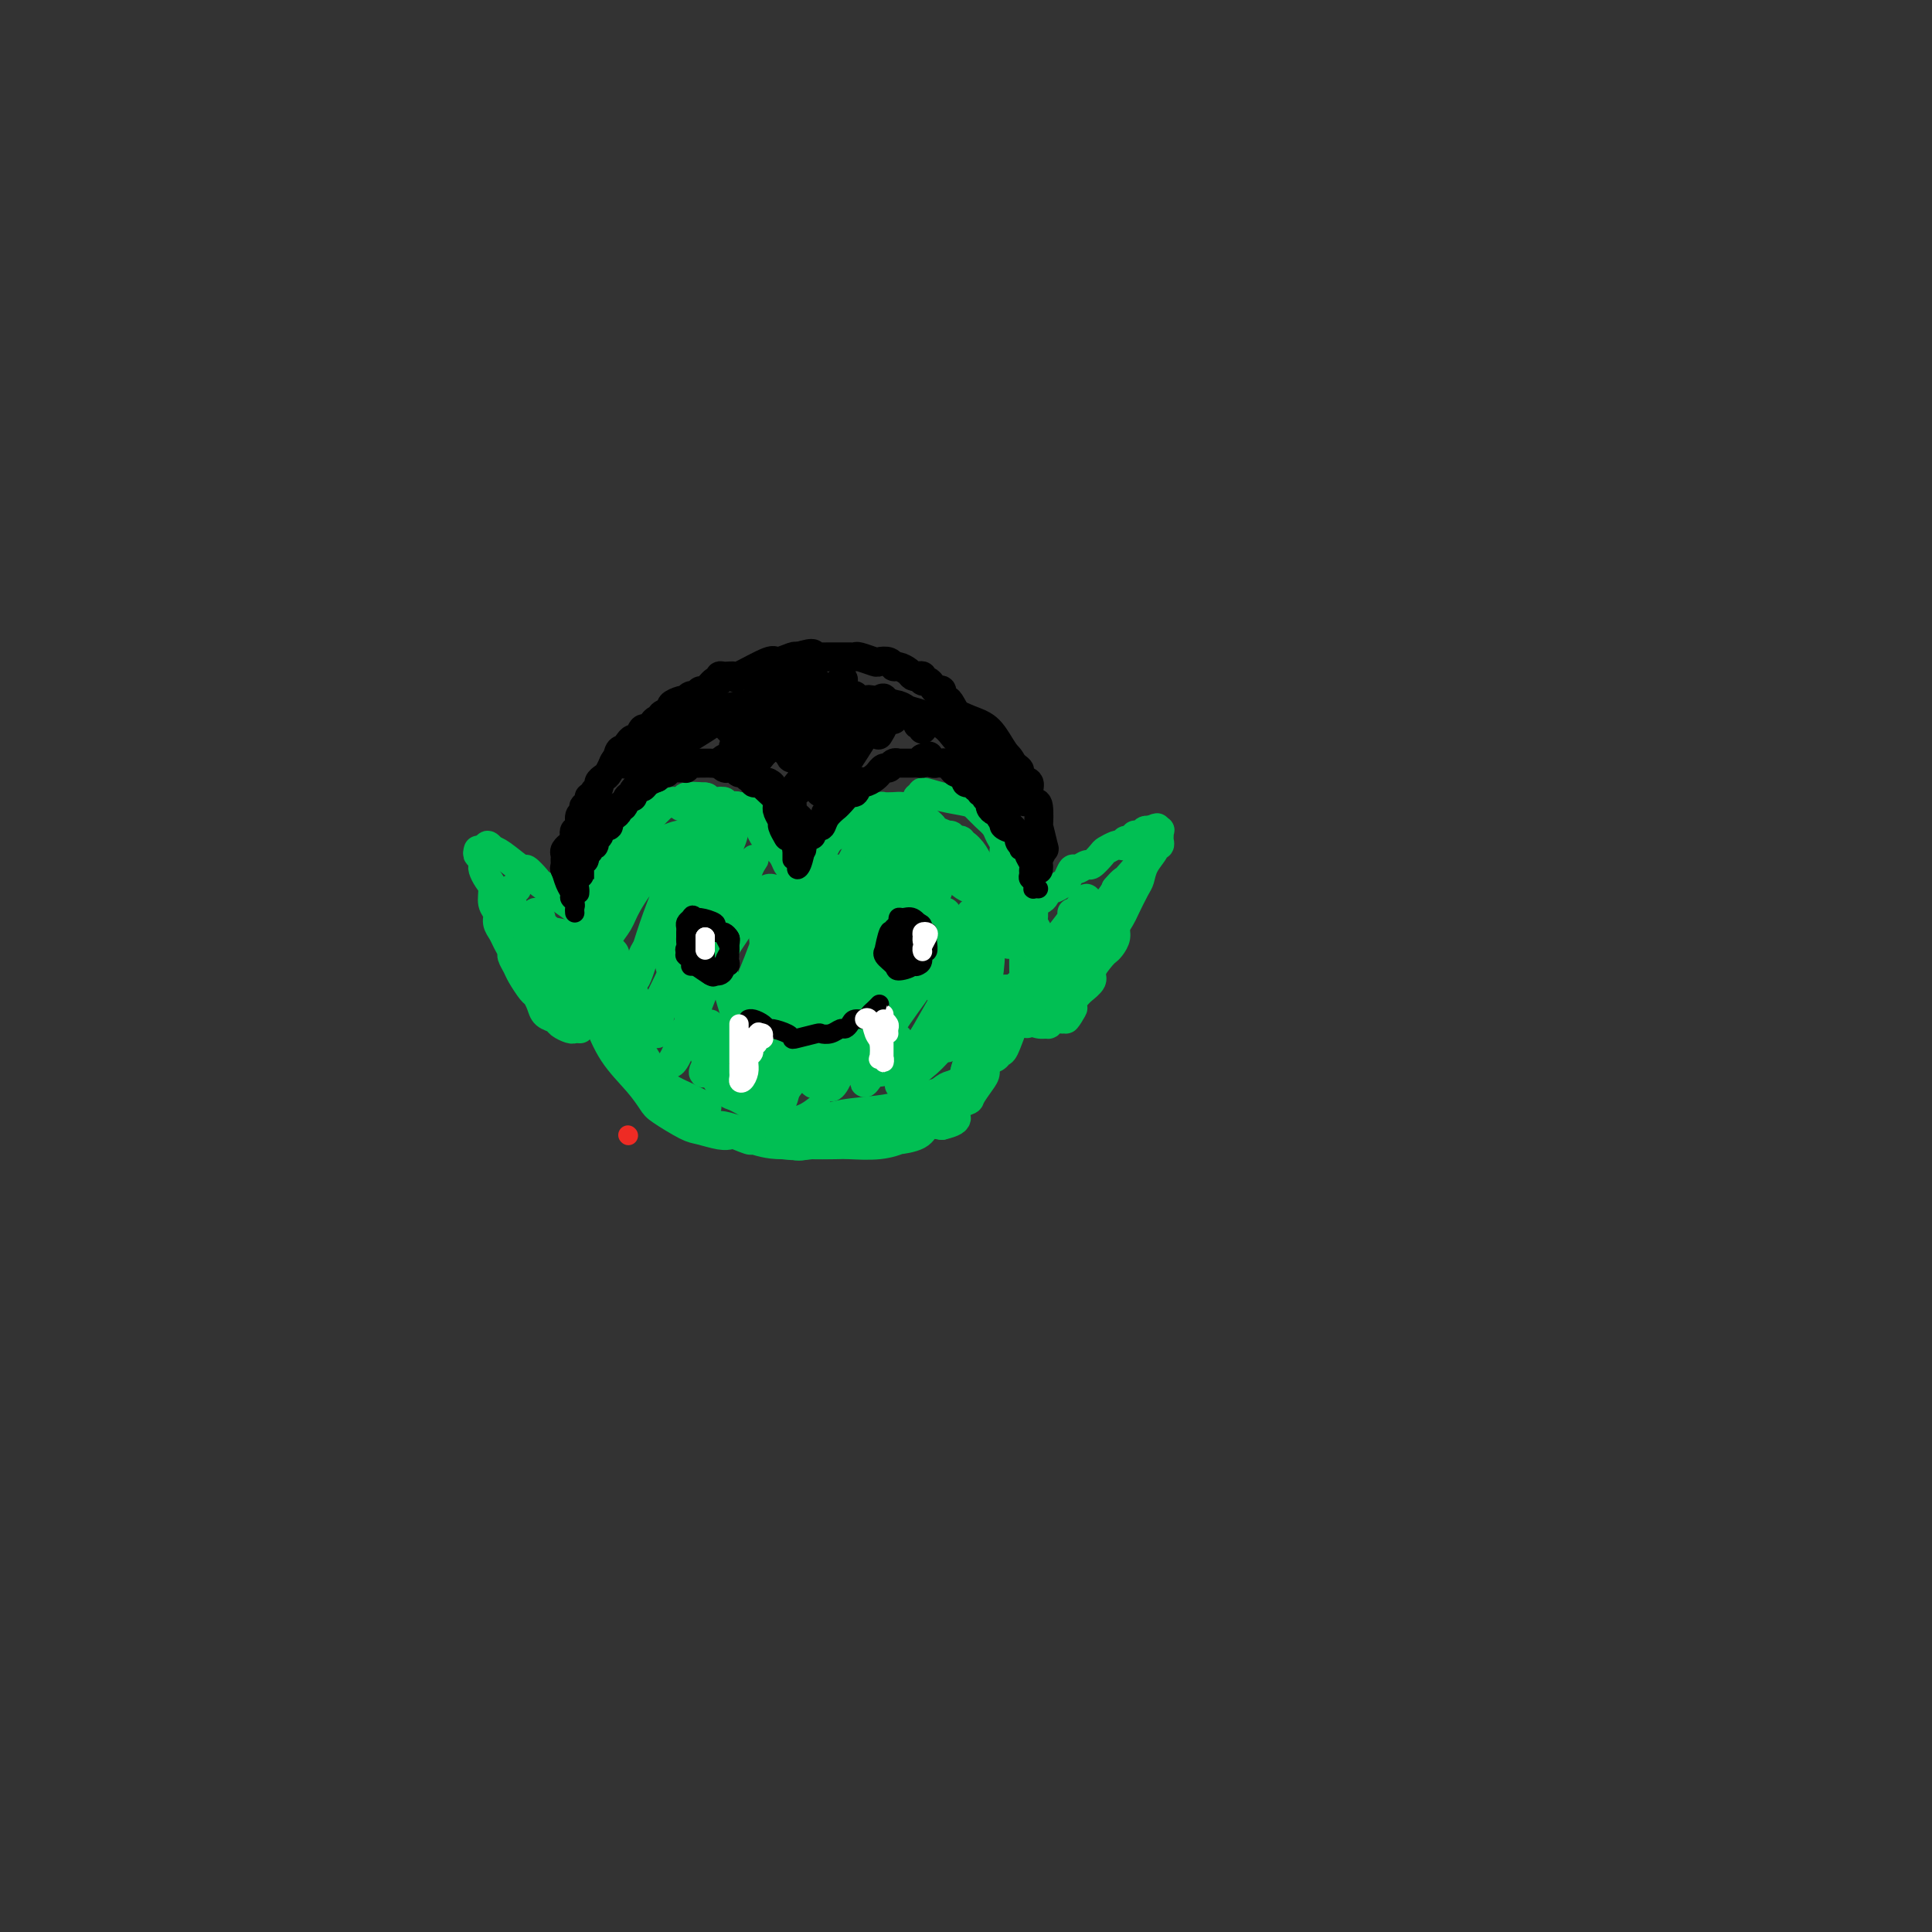 <svg viewBox='0 0 400 400' version='1.1' xmlns='http://www.w3.org/2000/svg' xmlns:xlink='http://www.w3.org/1999/xlink'><rect x="0" y="0" width="400" height="400" fill="#333333" stroke="none"/><g fill='none' stroke='#01BF53' stroke-width='6' stroke-linecap='round' stroke-linejoin='round'><path d='M99,176c-0.114,0.446 -0.227,0.892 0,1c0.227,0.108 0.796,-0.123 1,0c0.204,0.123 0.045,0.598 0,1c-0.045,0.402 0.025,0.730 0,1c-0.025,0.270 -0.146,0.481 0,1c0.146,0.519 0.560,1.346 1,2c0.440,0.654 0.905,1.134 1,2c0.095,0.866 -0.182,2.119 0,3c0.182,0.881 0.823,1.392 1,2c0.177,0.608 -0.111,1.314 0,2c0.111,0.686 0.622,1.353 1,2c0.378,0.647 0.625,1.274 1,2c0.375,0.726 0.878,1.550 1,2c0.122,0.450 -0.136,0.525 0,1c0.136,0.475 0.667,1.348 1,2c0.333,0.652 0.469,1.081 1,2c0.531,0.919 1.456,2.326 2,3c0.544,0.674 0.708,0.614 1,1c0.292,0.386 0.712,1.217 1,2c0.288,0.783 0.444,1.516 1,2c0.556,0.484 1.512,0.718 2,1c0.488,0.282 0.509,0.611 1,1c0.491,0.389 1.452,0.836 2,1c0.548,0.164 0.683,0.044 1,0c0.317,-0.044 0.816,-0.012 1,0c0.184,0.012 0.053,0.003 0,0c-0.053,-0.003 -0.026,-0.002 0,0'/><path d='M101,176c-0.121,-0.537 -0.242,-1.074 0,-1c0.242,0.074 0.848,0.760 1,1c0.152,0.240 -0.148,0.033 0,0c0.148,-0.033 0.744,0.108 2,1c1.256,0.892 3.172,2.536 4,3c0.828,0.464 0.569,-0.250 1,0c0.431,0.250 1.553,1.465 2,2c0.447,0.535 0.218,0.389 1,1c0.782,0.611 2.575,1.979 4,3c1.425,1.021 2.482,1.696 4,3c1.518,1.304 3.496,3.237 4,4c0.504,0.763 -0.465,0.356 0,1c0.465,0.644 2.363,2.337 3,3c0.637,0.663 0.011,0.294 0,1c-0.011,0.706 0.592,2.486 1,3c0.408,0.514 0.621,-0.237 1,0c0.379,0.237 0.925,1.461 1,2c0.075,0.539 -0.320,0.392 0,1c0.320,0.608 1.355,1.971 2,3c0.645,1.029 0.898,1.722 1,2c0.102,0.278 0.051,0.139 0,0'/><path d='M113,193c-0.313,-0.401 -0.627,-0.802 -1,-1c-0.373,-0.198 -0.806,-0.193 -1,0c-0.194,0.193 -0.149,0.576 0,1c0.149,0.424 0.401,0.891 1,2c0.599,1.109 1.545,2.862 2,4c0.455,1.138 0.420,1.661 1,3c0.580,1.339 1.774,3.493 2,4c0.226,0.507 -0.516,-0.633 0,0c0.516,0.633 2.290,3.038 3,4c0.710,0.962 0.355,0.481 0,0'/><path d='M107,184c-0.442,-0.093 -0.883,-0.186 -1,0c-0.117,0.186 0.092,0.651 0,1c-0.092,0.349 -0.484,0.582 0,2c0.484,1.418 1.843,4.021 3,6c1.157,1.979 2.111,3.333 3,5c0.889,1.667 1.713,3.648 3,5c1.287,1.352 3.038,2.075 4,3c0.962,0.925 1.134,2.052 2,3c0.866,0.948 2.425,1.717 3,2c0.575,0.283 0.164,0.081 0,0c-0.164,-0.081 -0.082,-0.040 0,0'/><path d='M111,189c-0.127,-0.093 -0.254,-0.185 0,0c0.254,0.185 0.889,0.649 1,1c0.111,0.351 -0.304,0.589 0,1c0.304,0.411 1.326,0.996 2,2c0.674,1.004 1.001,2.427 2,4c0.999,1.573 2.669,3.297 4,5c1.331,1.703 2.322,3.384 3,4c0.678,0.616 1.044,0.165 2,1c0.956,0.835 2.504,2.956 3,4c0.496,1.044 -0.059,1.012 0,1c0.059,-0.012 0.731,-0.003 1,0c0.269,0.003 0.134,0.002 0,0'/><path d='M115,193c1.112,0.204 2.225,0.407 3,1c0.775,0.593 1.213,1.574 2,3c0.787,1.426 1.924,3.296 3,5c1.076,1.704 2.093,3.240 3,4c0.907,0.760 1.706,0.743 2,1c0.294,0.257 0.084,0.788 0,1c-0.084,0.212 -0.042,0.106 0,0'/><path d='M124,201c-0.522,-0.091 -1.043,-0.182 -1,0c0.043,0.182 0.651,0.636 2,2c1.349,1.364 3.440,3.636 5,5c1.560,1.364 2.589,1.818 3,2c0.411,0.182 0.206,0.091 0,0'/><path d='M120,197c-0.516,-0.396 -1.033,-0.791 -1,-1c0.033,-0.209 0.615,-0.231 1,0c0.385,0.231 0.573,0.714 1,1c0.427,0.286 1.094,0.376 2,1c0.906,0.624 2.052,1.783 3,3c0.948,1.217 1.700,2.490 2,3c0.300,0.510 0.150,0.255 0,0'/><path d='M122,201c-0.422,0.089 -0.844,0.178 -1,0c-0.156,-0.178 -0.046,-0.622 0,-1c0.046,-0.378 0.026,-0.689 0,-1c-0.026,-0.311 -0.060,-0.622 0,-1c0.060,-0.378 0.212,-0.823 0,-1c-0.212,-0.177 -0.788,-0.086 -1,0c-0.212,0.086 -0.061,0.167 0,0c0.061,-0.167 0.030,-0.584 0,-1'/><path d='M120,196c-0.374,-0.943 -0.308,-0.801 0,-1c0.308,-0.199 0.857,-0.738 1,-1c0.143,-0.262 -0.119,-0.245 0,-1c0.119,-0.755 0.620,-2.282 1,-3c0.380,-0.718 0.641,-0.629 1,-1c0.359,-0.371 0.817,-1.203 1,-2c0.183,-0.797 0.090,-1.560 0,-2c-0.090,-0.440 -0.179,-0.559 0,-1c0.179,-0.441 0.625,-1.204 1,-2c0.375,-0.796 0.679,-1.624 1,-2c0.321,-0.376 0.659,-0.301 1,-1c0.341,-0.699 0.684,-2.172 1,-3c0.316,-0.828 0.606,-1.009 1,-1c0.394,0.009 0.893,0.210 1,0c0.107,-0.210 -0.179,-0.830 0,-1c0.179,-0.170 0.821,0.109 1,0c0.179,-0.109 -0.107,-0.607 0,-1c0.107,-0.393 0.606,-0.682 1,-1c0.394,-0.318 0.684,-0.664 1,-1c0.316,-0.336 0.657,-0.664 1,-1c0.343,-0.336 0.687,-0.682 1,-1c0.313,-0.318 0.595,-0.607 1,-1c0.405,-0.393 0.934,-0.890 1,-1c0.066,-0.110 -0.332,0.168 0,0c0.332,-0.168 1.392,-0.781 2,-1c0.608,-0.219 0.762,-0.045 1,0c0.238,0.045 0.559,-0.039 1,0c0.441,0.039 1.003,0.203 1,0c-0.003,-0.203 -0.572,-0.772 0,-1c0.572,-0.228 2.286,-0.114 4,0'/><path d='M146,165c0.995,0.068 -0.018,0.737 0,1c0.018,0.263 1.069,0.122 2,0c0.931,-0.122 1.744,-0.223 2,0c0.256,0.223 -0.044,0.770 0,1c0.044,0.230 0.431,0.145 1,0c0.569,-0.145 1.321,-0.348 2,0c0.679,0.348 1.285,1.248 2,2c0.715,0.752 1.540,1.357 2,2c0.460,0.643 0.557,1.324 1,2c0.443,0.676 1.232,1.347 2,2c0.768,0.653 1.514,1.287 2,2c0.486,0.713 0.712,1.505 1,2c0.288,0.495 0.636,0.692 1,1c0.364,0.308 0.742,0.727 1,1c0.258,0.273 0.395,0.399 1,1c0.605,0.601 1.678,1.677 2,2c0.322,0.323 -0.106,-0.105 0,0c0.106,0.105 0.744,0.744 1,1c0.256,0.256 0.128,0.128 0,0'/><path d='M167,188c-0.280,0.119 -0.559,0.238 -1,0c-0.441,-0.238 -1.043,-0.834 -1,-1c0.043,-0.166 0.733,0.098 1,0c0.267,-0.098 0.112,-0.559 0,-1c-0.112,-0.441 -0.181,-0.864 0,-1c0.181,-0.136 0.614,0.014 1,-1c0.386,-1.014 0.727,-3.193 1,-4c0.273,-0.807 0.479,-0.244 1,-1c0.521,-0.756 1.359,-2.833 2,-4c0.641,-1.167 1.087,-1.426 2,-2c0.913,-0.574 2.294,-1.464 3,-2c0.706,-0.536 0.738,-0.718 1,-1c0.262,-0.282 0.756,-0.664 1,-1c0.244,-0.336 0.238,-0.626 1,-1c0.762,-0.374 2.290,-0.830 3,-1c0.710,-0.170 0.600,-0.052 1,0c0.400,0.052 1.310,0.039 2,0c0.690,-0.039 1.159,-0.105 2,0c0.841,0.105 2.055,0.379 3,1c0.945,0.621 1.623,1.589 2,2c0.377,0.411 0.453,0.266 1,1c0.547,0.734 1.563,2.349 2,3c0.437,0.651 0.293,0.340 1,1c0.707,0.660 2.265,2.293 3,3c0.735,0.707 0.649,0.489 1,1c0.351,0.511 1.141,1.751 2,3c0.859,1.249 1.789,2.506 2,3c0.211,0.494 -0.297,0.223 0,1c0.297,0.777 1.399,2.600 2,3c0.601,0.400 0.700,-0.623 1,0c0.300,0.623 0.800,2.892 1,4c0.200,1.108 0.100,1.054 0,1'/><path d='M208,194c1.500,2.667 0.750,1.333 0,0'/><path d='M130,208c-0.229,0.708 -0.457,1.416 0,3c0.457,1.584 1.600,4.042 3,7c1.400,2.958 3.058,6.414 4,8c0.942,1.586 1.167,1.301 2,2c0.833,0.699 2.275,2.383 3,3c0.725,0.617 0.734,0.166 1,0c0.266,-0.166 0.790,-0.047 1,0c0.210,0.047 0.105,0.024 0,0'/><path d='M133,212c0.053,-0.514 0.105,-1.027 0,-1c-0.105,0.027 -0.368,0.595 0,1c0.368,0.405 1.368,0.648 2,1c0.632,0.352 0.895,0.815 1,1c0.105,0.185 0.053,0.093 0,0'/><path d='M126,204c-0.505,-0.178 -1.009,-0.356 -1,0c0.009,0.356 0.532,1.246 1,2c0.468,0.754 0.883,1.370 1,2c0.117,0.630 -0.063,1.272 1,3c1.063,1.728 3.368,4.540 5,7c1.632,2.460 2.592,4.567 4,6c1.408,1.433 3.264,2.194 5,3c1.736,0.806 3.353,1.659 4,2c0.647,0.341 0.323,0.171 0,0'/><path d='M122,211c0.366,0.028 0.732,0.056 1,0c0.268,-0.056 0.439,-0.196 1,1c0.561,1.196 1.512,3.729 3,6c1.488,2.271 3.513,4.282 5,6c1.487,1.718 2.436,3.144 3,4c0.564,0.856 0.743,1.144 2,2c1.257,0.856 3.591,2.282 5,3c1.409,0.718 1.893,0.729 3,1c1.107,0.271 2.836,0.804 4,1c1.164,0.196 1.761,0.056 2,0c0.239,-0.056 0.119,-0.028 0,0'/><path d='M132,212c-0.404,-0.269 -0.807,-0.537 -1,0c-0.193,0.537 -0.175,1.880 0,3c0.175,1.120 0.506,2.019 1,3c0.494,0.981 1.150,2.046 2,4c0.850,1.954 1.893,4.796 3,6c1.107,1.204 2.278,0.769 3,1c0.722,0.231 0.995,1.126 2,2c1.005,0.874 2.741,1.726 4,2c1.259,0.274 2.039,-0.030 3,0c0.961,0.030 2.101,0.395 4,1c1.899,0.605 4.557,1.451 6,2c1.443,0.549 1.672,0.802 3,1c1.328,0.198 3.754,0.340 6,0c2.246,-0.340 4.313,-1.163 6,-2c1.687,-0.837 2.993,-1.687 4,-2c1.007,-0.313 1.716,-0.089 2,0c0.284,0.089 0.142,0.045 0,0'/><path d='M146,232c-0.063,0.436 -0.126,0.872 0,1c0.126,0.128 0.440,-0.052 1,0c0.560,0.052 1.366,0.334 3,1c1.634,0.666 4.097,1.715 5,2c0.903,0.285 0.246,-0.193 1,0c0.754,0.193 2.921,1.058 6,1c3.079,-0.058 7.072,-1.038 11,-2c3.928,-0.962 7.792,-1.907 10,-3c2.208,-1.093 2.761,-2.335 4,-3c1.239,-0.665 3.165,-0.755 4,-1c0.835,-0.245 0.577,-0.647 1,-1c0.423,-0.353 1.525,-0.659 3,-1c1.475,-0.341 3.323,-0.719 5,-2c1.677,-1.281 3.181,-3.467 4,-5c0.819,-1.533 0.951,-2.413 1,-3c0.049,-0.587 0.014,-0.882 0,-1c-0.014,-0.118 -0.007,-0.059 0,0'/><path d='M200,215c0.430,0.360 0.860,0.721 1,1c0.140,0.279 -0.009,0.478 0,1c0.009,0.522 0.176,1.367 0,2c-0.176,0.633 -0.694,1.055 -1,2c-0.306,0.945 -0.400,2.414 -1,3c-0.600,0.586 -1.705,0.290 -3,1c-1.295,0.710 -2.781,2.427 -4,3c-1.219,0.573 -2.171,0.003 -3,0c-0.829,-0.003 -1.535,0.559 -3,1c-1.465,0.441 -3.688,0.759 -6,1c-2.312,0.241 -4.714,0.404 -7,1c-2.286,0.596 -4.458,1.624 -6,2c-1.542,0.376 -2.454,0.102 -3,0c-0.546,-0.102 -0.727,-0.030 -1,0c-0.273,0.030 -0.640,0.018 -1,0c-0.360,-0.018 -0.714,-0.043 -1,0c-0.286,0.043 -0.504,0.155 0,1c0.504,0.845 1.731,2.422 3,3c1.269,0.578 2.579,0.156 3,0c0.421,-0.156 -0.047,-0.046 1,0c1.047,0.046 3.608,0.027 5,0c1.392,-0.027 1.616,-0.062 3,0c1.384,0.062 3.927,0.219 6,0c2.073,-0.219 3.674,-0.816 4,-1c0.326,-0.184 -0.624,0.043 0,0c0.624,-0.043 2.822,-0.358 4,-1c1.178,-0.642 1.337,-1.612 2,-2c0.663,-0.388 1.832,-0.194 3,0'/><path d='M195,233c5.075,-1.182 2.264,-2.137 2,-3c-0.264,-0.863 2.019,-1.636 3,-2c0.981,-0.364 0.659,-0.321 1,-1c0.341,-0.679 1.346,-2.080 2,-3c0.654,-0.920 0.959,-1.360 1,-2c0.041,-0.640 -0.181,-1.481 0,-2c0.181,-0.519 0.767,-0.718 1,-1c0.233,-0.282 0.114,-0.649 0,-1c-0.114,-0.351 -0.223,-0.687 0,-1c0.223,-0.313 0.780,-0.605 1,-1c0.220,-0.395 0.105,-0.894 0,-1c-0.105,-0.106 -0.198,0.180 0,0c0.198,-0.180 0.687,-0.827 1,-1c0.313,-0.173 0.448,0.127 0,1c-0.448,0.873 -1.481,2.320 -2,3c-0.519,0.680 -0.524,0.593 -1,1c-0.476,0.407 -1.422,1.309 -2,2c-0.578,0.691 -0.789,1.170 -2,2c-1.211,0.830 -3.422,2.011 -5,3c-1.578,0.989 -2.522,1.785 -3,2c-0.478,0.215 -0.490,-0.152 -1,0c-0.510,0.152 -1.518,0.824 -2,1c-0.482,0.176 -0.437,-0.145 -1,0c-0.563,0.145 -1.732,0.756 -2,1c-0.268,0.244 0.366,0.122 1,0'/><path d='M187,230c-0.859,0.725 3.495,-0.961 6,-2c2.505,-1.039 3.161,-1.430 4,-2c0.839,-0.570 1.860,-1.319 3,-2c1.140,-0.681 2.399,-1.292 3,-2c0.601,-0.708 0.545,-1.511 1,-2c0.455,-0.489 1.422,-0.664 2,-1c0.578,-0.336 0.768,-0.832 1,-1c0.232,-0.168 0.507,-0.006 1,-1c0.493,-0.994 1.205,-3.142 2,-5c0.795,-1.858 1.675,-3.424 2,-5c0.325,-1.576 0.097,-3.161 0,-5c-0.097,-1.839 -0.063,-3.930 0,-5c0.063,-1.070 0.156,-1.118 0,-2c-0.156,-0.882 -0.559,-2.597 -1,-4c-0.441,-1.403 -0.918,-2.495 -1,-3c-0.082,-0.505 0.231,-0.424 0,-1c-0.231,-0.576 -1.004,-1.810 -2,-3c-0.996,-1.190 -2.213,-2.337 -3,-3c-0.787,-0.663 -1.142,-0.842 -2,-2c-0.858,-1.158 -2.219,-3.295 -3,-4c-0.781,-0.705 -0.982,0.022 -1,0c-0.018,-0.022 0.149,-0.791 0,-1c-0.149,-0.209 -0.612,0.143 -1,0c-0.388,-0.143 -0.701,-0.781 -1,-1c-0.299,-0.219 -0.585,-0.017 -1,0c-0.415,0.017 -0.958,-0.149 -1,0c-0.042,0.149 0.417,0.614 1,1c0.583,0.386 1.292,0.693 2,1'/><path d='M198,175c-1.689,-1.605 0.087,0.882 1,2c0.913,1.118 0.961,0.867 1,1c0.039,0.133 0.067,0.648 0,1c-0.067,0.352 -0.231,0.539 0,1c0.231,0.461 0.856,1.194 1,2c0.144,0.806 -0.193,1.684 0,2c0.193,0.316 0.915,0.069 1,0c0.085,-0.069 -0.466,0.041 -1,0c-0.534,-0.041 -1.051,-0.234 -2,-1c-0.949,-0.766 -2.331,-2.104 -3,-3c-0.669,-0.896 -0.624,-1.350 -1,-2c-0.376,-0.650 -1.171,-1.498 -2,-2c-0.829,-0.502 -1.691,-0.659 -2,-1c-0.309,-0.341 -0.064,-0.866 0,-1c0.064,-0.134 -0.052,0.122 0,0c0.052,-0.122 0.270,-0.622 0,-1c-0.270,-0.378 -1.030,-0.635 -1,-1c0.030,-0.365 0.851,-0.837 1,-1c0.149,-0.163 -0.374,-0.018 0,0c0.374,0.018 1.644,-0.093 2,0c0.356,0.093 -0.202,0.390 1,1c1.202,0.610 4.164,1.534 6,3c1.836,1.466 2.545,3.473 3,5c0.455,1.527 0.655,2.573 1,4c0.345,1.427 0.836,3.236 1,5c0.164,1.764 0.003,3.483 0,5c-0.003,1.517 0.153,2.831 0,5c-0.153,2.169 -0.615,5.191 -1,7c-0.385,1.809 -0.692,2.404 -1,3'/><path d='M203,209c-0.393,5.107 -1.375,3.375 -2,3c-0.625,-0.375 -0.893,0.607 -1,1c-0.107,0.393 -0.054,0.196 0,0'/><path d='M141,173c-0.132,-0.110 -0.265,-0.220 -1,0c-0.735,0.220 -2.073,0.771 -3,1c-0.927,0.229 -1.443,0.134 -2,1c-0.557,0.866 -1.156,2.691 -2,4c-0.844,1.309 -1.935,2.102 -3,4c-1.065,1.898 -2.105,4.899 -3,7c-0.895,2.101 -1.645,3.300 -2,4c-0.355,0.700 -0.316,0.900 0,1c0.316,0.100 0.907,0.100 1,0c0.093,-0.100 -0.314,-0.300 0,-1c0.314,-0.700 1.348,-1.899 2,-3c0.652,-1.101 0.921,-2.103 2,-4c1.079,-1.897 2.969,-4.688 5,-7c2.031,-2.312 4.202,-4.146 6,-6c1.798,-1.854 3.221,-3.727 4,-5c0.779,-1.273 0.912,-1.945 1,-2c0.088,-0.055 0.129,0.506 0,1c-0.129,0.494 -0.428,0.922 -1,2c-0.572,1.078 -1.417,2.806 -2,4c-0.583,1.194 -0.902,1.854 -1,2c-0.098,0.146 0.027,-0.222 -1,2c-1.027,2.222 -3.205,7.035 -5,12c-1.795,4.965 -3.205,10.082 -4,12c-0.795,1.918 -0.974,0.639 -1,1c-0.026,0.361 0.102,2.364 0,3c-0.102,0.636 -0.433,-0.095 0,-2c0.433,-1.905 1.632,-4.985 2,-6c0.368,-1.015 -0.093,0.034 1,-2c1.093,-2.034 3.741,-7.153 6,-11c2.259,-3.847 4.130,-6.424 6,-9'/><path d='M146,176c3.470,-5.786 4.646,-5.251 5,-5c0.354,0.251 -0.115,0.220 0,0c0.115,-0.220 0.815,-0.628 1,0c0.185,0.628 -0.143,2.292 -1,4c-0.857,1.708 -2.241,3.462 -3,5c-0.759,1.538 -0.892,2.862 -2,5c-1.108,2.138 -3.190,5.089 -4,7c-0.810,1.911 -0.349,2.782 -1,5c-0.651,2.218 -2.415,5.785 -4,9c-1.585,3.215 -2.991,6.080 -3,7c-0.009,0.920 1.379,-0.103 2,-1c0.621,-0.897 0.475,-1.667 1,-3c0.525,-1.333 1.722,-3.231 3,-6c1.278,-2.769 2.638,-6.411 4,-9c1.362,-2.589 2.727,-4.125 4,-6c1.273,-1.875 2.455,-4.088 4,-6c1.545,-1.912 3.452,-3.524 4,-4c0.548,-0.476 -0.265,0.184 -1,2c-0.735,1.816 -1.394,4.788 -2,7c-0.606,2.212 -1.160,3.664 -2,5c-0.840,1.336 -1.967,2.558 -3,5c-1.033,2.442 -1.974,6.105 -3,9c-1.026,2.895 -2.137,5.021 -3,7c-0.863,1.979 -1.477,3.812 -2,5c-0.523,1.188 -0.955,1.730 -1,2c-0.045,0.270 0.297,0.269 1,-1c0.703,-1.269 1.766,-3.804 3,-7c1.234,-3.196 2.640,-7.053 4,-10c1.360,-2.947 2.674,-4.985 4,-7c1.326,-2.015 2.663,-4.008 4,-6'/><path d='M155,189c3.350,-5.629 4.227,-5.201 5,-5c0.773,0.201 1.444,0.175 2,0c0.556,-0.175 0.998,-0.497 1,0c0.002,0.497 -0.435,1.815 -1,3c-0.565,1.185 -1.259,2.236 -2,4c-0.741,1.764 -1.531,4.241 -3,8c-1.469,3.759 -3.618,8.802 -5,12c-1.382,3.198 -1.998,4.553 -3,6c-1.002,1.447 -2.389,2.988 -3,4c-0.611,1.012 -0.445,1.496 0,1c0.445,-0.496 1.170,-1.971 2,-3c0.830,-1.029 1.766,-1.614 3,-4c1.234,-2.386 2.765,-6.575 4,-9c1.235,-2.425 2.172,-3.086 4,-6c1.828,-2.914 4.546,-8.081 6,-11c1.454,-2.919 1.643,-3.590 3,-5c1.357,-1.410 3.882,-3.558 5,-4c1.118,-0.442 0.829,0.821 0,2c-0.829,1.179 -2.199,2.274 -3,4c-0.801,1.726 -1.033,4.083 -2,6c-0.967,1.917 -2.668,3.393 -4,6c-1.332,2.607 -2.293,6.345 -4,10c-1.707,3.655 -4.158,7.226 -5,9c-0.842,1.774 -0.075,1.752 0,2c0.075,0.248 -0.542,0.767 0,0c0.542,-0.767 2.242,-2.819 4,-6c1.758,-3.181 3.574,-7.492 5,-11c1.426,-3.508 2.461,-6.214 4,-9c1.539,-2.786 3.583,-5.653 5,-8c1.417,-2.347 2.209,-4.173 3,-6'/><path d='M176,179c3.417,-6.786 3.458,-6.750 4,-7c0.542,-0.250 1.583,-0.786 2,-1c0.417,-0.214 0.208,-0.107 0,0'/><path d='M183,168c0.318,0.018 0.637,0.036 1,0c0.363,-0.036 0.771,-0.127 1,0c0.229,0.127 0.278,0.473 0,1c-0.278,0.527 -0.884,1.236 -1,2c-0.116,0.764 0.259,1.582 0,3c-0.259,1.418 -1.151,3.435 -2,5c-0.849,1.565 -1.653,2.676 -3,5c-1.347,2.324 -3.236,5.861 -5,9c-1.764,3.139 -3.404,5.882 -5,9c-1.596,3.118 -3.149,6.613 -4,9c-0.851,2.387 -1.002,3.668 -1,4c0.002,0.332 0.155,-0.283 0,0c-0.155,0.283 -0.619,1.465 0,0c0.619,-1.465 2.321,-5.578 4,-9c1.679,-3.422 3.337,-6.152 5,-9c1.663,-2.848 3.332,-5.814 4,-7c0.668,-1.186 0.334,-0.593 0,0'/><path d='M186,175c0.000,-0.417 0.000,-0.833 0,-1c0.000,-0.167 0.000,-0.083 0,0'/><path d='M187,176c-0.324,-0.140 -0.648,-0.279 -1,1c-0.352,1.279 -0.731,3.977 -2,7c-1.269,3.023 -3.428,6.372 -5,9c-1.572,2.628 -2.558,4.533 -4,7c-1.442,2.467 -3.339,5.494 -5,8c-1.661,2.506 -3.087,4.491 -5,7c-1.913,2.509 -4.314,5.543 -5,7c-0.686,1.457 0.342,1.338 0,2c-0.342,0.662 -2.054,2.105 -3,3c-0.946,0.895 -1.125,1.242 -1,1c0.125,-0.242 0.555,-1.071 1,-2c0.445,-0.929 0.904,-1.956 2,-4c1.096,-2.044 2.828,-5.105 4,-7c1.172,-1.895 1.785,-2.623 3,-4c1.215,-1.377 3.031,-3.404 5,-6c1.969,-2.596 4.092,-5.762 6,-8c1.908,-2.238 3.600,-3.550 5,-5c1.400,-1.450 2.508,-3.040 3,-4c0.492,-0.960 0.368,-1.290 1,-2c0.632,-0.710 2.022,-1.800 3,-3c0.978,-1.200 1.546,-2.510 2,-3c0.454,-0.490 0.794,-0.159 1,0c0.206,0.159 0.277,0.146 0,1c-0.277,0.854 -0.903,2.576 -1,3c-0.097,0.424 0.335,-0.448 0,0c-0.335,0.448 -1.438,2.218 -3,5c-1.562,2.782 -3.584,6.577 -5,9c-1.416,2.423 -2.225,3.474 -5,7c-2.775,3.526 -7.516,9.526 -10,13c-2.484,3.474 -2.710,4.421 -3,5c-0.290,0.579 -0.645,0.789 -1,1'/><path d='M164,224c-2.582,3.507 0.464,-0.725 2,-3c1.536,-2.275 1.562,-2.594 2,-3c0.438,-0.406 1.288,-0.898 3,-3c1.712,-2.102 4.288,-5.815 6,-9c1.712,-3.185 2.562,-5.843 4,-8c1.438,-2.157 3.464,-3.811 5,-6c1.536,-2.189 2.582,-4.911 3,-6c0.418,-1.089 0.209,-0.544 0,0'/><path d='M196,180c-0.300,0.414 -0.601,0.828 -1,2c-0.399,1.172 -0.898,3.102 -2,5c-1.102,1.898 -2.808,3.763 -4,6c-1.192,2.237 -1.871,4.846 -4,9c-2.129,4.154 -5.708,9.851 -8,14c-2.292,4.149 -3.296,6.748 -4,8c-0.704,1.252 -1.108,1.156 -1,1c0.108,-0.156 0.728,-0.371 1,-1c0.272,-0.629 0.196,-1.673 1,-3c0.804,-1.327 2.487,-2.938 3,-4c0.513,-1.062 -0.143,-1.574 0,-2c0.143,-0.426 1.086,-0.765 2,-2c0.914,-1.235 1.800,-3.364 4,-7c2.200,-3.636 5.715,-8.777 8,-12c2.285,-3.223 3.340,-4.528 4,-5c0.660,-0.472 0.925,-0.113 1,0c0.075,0.113 -0.039,-0.022 0,0c0.039,0.022 0.231,0.201 0,1c-0.231,0.799 -0.884,2.217 -1,3c-0.116,0.783 0.304,0.929 0,2c-0.304,1.071 -1.332,3.065 -4,7c-2.668,3.935 -6.974,9.811 -9,13c-2.026,3.189 -1.770,3.691 -2,5c-0.230,1.309 -0.946,3.425 -1,4c-0.054,0.575 0.554,-0.393 1,-1c0.446,-0.607 0.728,-0.855 1,-2c0.272,-1.145 0.532,-3.186 2,-6c1.468,-2.814 4.145,-6.400 6,-9c1.855,-2.600 2.889,-4.212 4,-6c1.111,-1.788 2.299,-3.751 3,-5c0.701,-1.249 0.915,-1.786 1,-2c0.085,-0.214 0.043,-0.107 0,0'/><path d='M201,189c-0.021,0.403 -0.042,0.806 0,1c0.042,0.194 0.148,0.178 0,1c-0.148,0.822 -0.550,2.481 -1,4c-0.450,1.519 -0.949,2.896 -2,5c-1.051,2.104 -2.656,4.933 -3,6c-0.344,1.067 0.572,0.373 0,2c-0.572,1.627 -2.632,5.576 -4,8c-1.368,2.424 -2.045,3.322 -2,3c0.045,-0.322 0.811,-1.866 2,-4c1.189,-2.134 2.802,-4.859 4,-7c1.198,-2.141 1.981,-3.698 3,-6c1.019,-2.302 2.274,-5.351 3,-7c0.726,-1.649 0.922,-1.900 1,-2c0.078,-0.100 0.039,-0.050 0,0'/><path d='M206,189c0.311,-0.311 0.622,-0.622 1,-1c0.378,-0.378 0.822,-0.822 1,-1c0.178,-0.178 0.089,-0.089 0,0'/><path d='M208,188c-0.193,0.202 -0.386,0.404 -1,2c-0.614,1.596 -1.648,4.587 -3,8c-1.352,3.413 -3.020,7.247 -4,10c-0.980,2.753 -1.271,4.426 -2,6c-0.729,1.574 -1.896,3.051 -2,3c-0.104,-0.051 0.854,-1.628 1,-2c0.146,-0.372 -0.522,0.463 0,0c0.522,-0.463 2.234,-2.224 3,-4c0.766,-1.776 0.586,-3.568 1,-5c0.414,-1.432 1.421,-2.504 2,-3c0.579,-0.496 0.730,-0.416 1,-1c0.270,-0.584 0.661,-1.830 0,0c-0.661,1.830 -2.373,6.738 -3,9c-0.627,2.262 -0.169,1.878 0,2c0.169,0.122 0.048,0.749 0,1c-0.048,0.251 -0.024,0.125 0,0'/><path d='M147,212c-0.434,0.234 -0.867,0.469 -1,1c-0.133,0.531 0.035,1.359 0,2c-0.035,0.641 -0.272,1.096 0,2c0.272,0.904 1.055,2.258 2,4c0.945,1.742 2.054,3.871 3,5c0.946,1.129 1.729,1.258 3,2c1.271,0.742 3.032,2.096 5,3c1.968,0.904 4.145,1.359 6,1c1.855,-0.359 3.387,-1.531 4,-2c0.613,-0.469 0.306,-0.234 0,0'/><path d='M140,191c-0.327,0.120 -0.654,0.240 -1,0c-0.346,-0.240 -0.712,-0.841 -1,0c-0.288,0.841 -0.498,3.124 0,6c0.498,2.876 1.706,6.343 2,7c0.294,0.657 -0.324,-1.498 1,2c1.324,3.498 4.590,12.650 7,17c2.410,4.350 3.966,3.898 5,4c1.034,0.102 1.548,0.758 2,1c0.452,0.242 0.844,0.069 1,0c0.156,-0.069 0.078,-0.035 0,0'/><path d='M148,184c-0.410,-0.492 -0.820,-0.983 -1,0c-0.180,0.983 -0.130,3.441 0,5c0.130,1.559 0.339,2.218 1,5c0.661,2.782 1.774,7.687 3,12c1.226,4.313 2.567,8.034 4,11c1.433,2.966 2.960,5.176 4,7c1.040,1.824 1.593,3.263 2,4c0.407,0.737 0.666,0.773 1,0c0.334,-0.773 0.741,-2.354 1,-4c0.259,-1.646 0.371,-3.357 0,-6c-0.371,-2.643 -1.224,-6.217 -2,-11c-0.776,-4.783 -1.473,-10.774 -2,-14c-0.527,-3.226 -0.883,-3.688 -1,-4c-0.117,-0.312 0.005,-0.474 0,0c-0.005,0.474 -0.138,1.584 0,4c0.138,2.416 0.547,6.139 1,9c0.453,2.861 0.950,4.862 2,8c1.050,3.138 2.651,7.413 4,10c1.349,2.587 2.445,3.486 3,4c0.555,0.514 0.570,0.643 1,0c0.430,-0.643 1.275,-2.058 2,-4c0.725,-1.942 1.331,-4.412 2,-6c0.669,-1.588 1.402,-2.295 2,-3c0.598,-0.705 1.060,-1.408 2,-1c0.940,0.408 2.357,1.927 3,3c0.643,1.073 0.513,1.700 2,3c1.487,1.300 4.593,3.273 6,4c1.407,0.727 1.116,0.208 1,0c-0.116,-0.208 -0.058,-0.104 0,0'/><path d='M186,215c-1.157,0.644 -2.314,1.288 -3,2c-0.686,0.712 -0.900,1.494 -1,2c-0.100,0.506 -0.086,0.738 0,1c0.086,0.262 0.244,0.554 0,1c-0.244,0.446 -0.889,1.046 0,1c0.889,-0.046 3.311,-0.738 4,-1c0.689,-0.262 -0.355,-0.094 1,-1c1.355,-0.906 5.110,-2.887 8,-5c2.890,-2.113 4.916,-4.359 6,-6c1.084,-1.641 1.225,-2.676 1,-3c-0.225,-0.324 -0.817,0.063 -1,0c-0.183,-0.063 0.042,-0.577 -1,0c-1.042,0.577 -3.352,2.245 -5,4c-1.648,1.755 -2.635,3.596 -3,4c-0.365,0.404 -0.107,-0.629 -1,1c-0.893,1.629 -2.937,5.922 -4,8c-1.063,2.078 -1.146,1.942 0,1c1.146,-0.942 3.519,-2.690 5,-4c1.481,-1.310 2.069,-2.183 3,-3c0.931,-0.817 2.207,-1.580 4,-3c1.793,-1.420 4.105,-3.498 5,-5c0.895,-1.502 0.372,-2.429 1,-3c0.628,-0.571 2.406,-0.788 3,-1c0.594,-0.212 0.006,-0.420 0,0c-0.006,0.420 0.572,1.468 0,3c-0.572,1.532 -2.295,3.547 -4,6c-1.705,2.453 -3.393,5.342 -4,7c-0.607,1.658 -0.132,2.084 0,2c0.132,-0.084 -0.080,-0.676 0,-1c0.080,-0.324 0.451,-0.378 1,-1c0.549,-0.622 1.274,-1.811 2,-3'/><path d='M203,218c0.506,-0.429 0.270,-0.001 1,-2c0.730,-1.999 2.427,-6.426 4,-9c1.573,-2.574 3.021,-3.297 4,-4c0.979,-0.703 1.488,-1.387 2,-2c0.512,-0.613 1.027,-1.155 1,-1c-0.027,0.155 -0.596,1.008 -1,2c-0.404,0.992 -0.644,2.121 -1,3c-0.356,0.879 -0.826,1.506 -1,2c-0.174,0.494 -0.050,0.855 0,1c0.050,0.145 0.025,0.072 0,0'/><path d='M190,166c-0.136,-0.459 -0.272,-0.919 0,-1c0.272,-0.081 0.951,0.215 1,0c0.049,-0.215 -0.531,-0.941 0,-1c0.531,-0.059 2.174,0.551 4,1c1.826,0.449 3.837,0.739 5,1c1.163,0.261 1.479,0.493 2,1c0.521,0.507 1.248,1.289 2,2c0.752,0.711 1.529,1.350 2,2c0.471,0.650 0.636,1.309 1,2c0.364,0.691 0.927,1.412 1,2c0.073,0.588 -0.344,1.043 0,2c0.344,0.957 1.450,2.416 2,3c0.550,0.584 0.543,0.293 1,1c0.457,0.707 1.376,2.412 2,4c0.624,1.588 0.952,3.059 1,4c0.048,0.941 -0.183,1.352 0,2c0.183,0.648 0.781,1.533 1,2c0.219,0.467 0.059,0.517 0,1c-0.059,0.483 -0.016,1.399 0,2c0.016,0.601 0.005,0.886 0,1c-0.005,0.114 -0.002,0.057 0,0'/><path d='M209,189c0.417,0.000 0.833,0.000 1,0c0.167,0.000 0.083,0.000 0,0'/><path d='M209,193c-0.417,0.000 -0.833,0.000 -1,0c-0.167,0.000 -0.083,0.000 0,0'/><path d='M141,167c0.448,-0.420 0.895,-0.841 1,-1c0.105,-0.159 -0.134,-0.057 0,0c0.134,0.057 0.641,0.068 1,0c0.359,-0.068 0.569,-0.214 1,0c0.431,0.214 1.084,0.789 2,1c0.916,0.211 2.095,0.060 3,0c0.905,-0.060 1.537,-0.027 2,0c0.463,0.027 0.756,0.049 1,0c0.244,-0.049 0.437,-0.169 1,0c0.563,0.169 1.495,0.626 2,1c0.505,0.374 0.583,0.664 1,1c0.417,0.336 1.171,0.719 2,1c0.829,0.281 1.731,0.461 2,1c0.269,0.539 -0.097,1.438 0,2c0.097,0.562 0.656,0.785 1,1c0.344,0.215 0.475,0.420 1,1c0.525,0.580 1.446,1.535 2,2c0.554,0.465 0.741,0.440 1,1c0.259,0.560 0.592,1.705 1,2c0.408,0.295 0.893,-0.261 1,0c0.107,0.261 -0.163,1.340 0,2c0.163,0.660 0.761,0.903 1,1c0.239,0.097 0.120,0.049 0,0'/><path d='M152,170c0.022,-0.342 0.044,-0.684 0,-1c-0.044,-0.316 -0.154,-0.608 0,-1c0.154,-0.392 0.573,-0.886 1,-1c0.427,-0.114 0.862,0.152 2,1c1.138,0.848 2.978,2.277 4,3c1.022,0.723 1.227,0.741 2,2c0.773,1.259 2.114,3.760 3,5c0.886,1.240 1.315,1.218 2,2c0.685,0.782 1.624,2.366 2,3c0.376,0.634 0.188,0.317 0,0'/><path d='M209,193c0.046,-0.087 0.091,-0.174 0,0c-0.091,0.174 -0.319,0.609 0,0c0.319,-0.609 1.185,-2.262 2,-3c0.815,-0.738 1.579,-0.561 2,-1c0.421,-0.439 0.498,-1.494 1,-2c0.502,-0.506 1.430,-0.463 2,-1c0.570,-0.537 0.783,-1.654 1,-2c0.217,-0.346 0.438,0.080 1,0c0.562,-0.080 1.464,-0.667 2,-1c0.536,-0.333 0.706,-0.413 1,-1c0.294,-0.587 0.713,-1.681 1,-2c0.287,-0.319 0.443,0.136 1,0c0.557,-0.136 1.515,-0.863 2,-1c0.485,-0.137 0.497,0.317 1,0c0.503,-0.317 1.498,-1.404 2,-2c0.502,-0.596 0.512,-0.700 1,-1c0.488,-0.300 1.454,-0.797 2,-1c0.546,-0.203 0.672,-0.111 1,0c0.328,0.111 0.858,0.240 1,0c0.142,-0.240 -0.102,-0.848 0,-1c0.102,-0.152 0.552,0.152 1,0c0.448,-0.152 0.893,-0.759 1,-1c0.107,-0.241 -0.126,-0.116 0,0c0.126,0.116 0.611,0.224 1,0c0.389,-0.224 0.683,-0.778 1,-1c0.317,-0.222 0.659,-0.111 1,0'/><path d='M238,172c2.641,-1.241 1.243,-0.344 1,0c-0.243,0.344 0.668,0.135 1,0c0.332,-0.135 0.085,-0.194 0,0c-0.085,0.194 -0.007,0.642 0,1c0.007,0.358 -0.057,0.626 0,1c0.057,0.374 0.236,0.853 0,1c-0.236,0.147 -0.888,-0.037 -1,0c-0.112,0.037 0.317,0.297 0,1c-0.317,0.703 -1.380,1.851 -2,3c-0.620,1.149 -0.797,2.300 -1,3c-0.203,0.700 -0.432,0.950 -1,2c-0.568,1.050 -1.476,2.901 -2,4c-0.524,1.099 -0.666,1.447 -1,2c-0.334,0.553 -0.862,1.312 -1,2c-0.138,0.688 0.113,1.304 0,2c-0.113,0.696 -0.589,1.470 -1,2c-0.411,0.530 -0.758,0.814 -1,1c-0.242,0.186 -0.379,0.273 -1,1c-0.621,0.727 -1.725,2.093 -2,3c-0.275,0.907 0.280,1.356 0,2c-0.280,0.644 -1.395,1.482 -2,2c-0.605,0.518 -0.701,0.716 -1,1c-0.299,0.284 -0.800,0.652 -1,1c-0.200,0.348 -0.100,0.674 0,1'/><path d='M222,208c-2.733,5.443 -0.565,2.051 0,1c0.565,-1.051 -0.474,0.240 -1,1c-0.526,0.760 -0.539,0.989 -1,1c-0.461,0.011 -1.371,-0.197 -2,0c-0.629,0.197 -0.976,0.798 -1,1c-0.024,0.202 0.277,0.003 0,0c-0.277,-0.003 -1.131,0.188 -2,0c-0.869,-0.188 -1.753,-0.757 -2,-1c-0.247,-0.243 0.144,-0.160 0,0c-0.144,0.160 -0.823,0.396 -1,0c-0.177,-0.396 0.148,-1.426 0,-2c-0.148,-0.574 -0.771,-0.693 -1,-1c-0.229,-0.307 -0.066,-0.802 0,-1c0.066,-0.198 0.033,-0.099 0,0'/><path d='M222,189c-0.072,-0.019 -0.145,-0.038 0,0c0.145,0.038 0.507,0.134 0,1c-0.507,0.866 -1.882,2.504 -3,4c-1.118,1.496 -1.977,2.850 -2,3c-0.023,0.150 0.791,-0.905 0,1c-0.791,1.905 -3.188,6.771 -4,9c-0.812,2.229 -0.038,1.822 0,2c0.038,0.178 -0.660,0.942 -1,1c-0.340,0.058 -0.321,-0.591 0,-1c0.321,-0.409 0.943,-0.577 1,-1c0.057,-0.423 -0.451,-1.100 0,-3c0.451,-1.900 1.862,-5.021 3,-7c1.138,-1.979 2.003,-2.814 3,-4c0.997,-1.186 2.124,-2.723 3,-4c0.876,-1.277 1.500,-2.295 2,-3c0.500,-0.705 0.876,-1.097 1,-1c0.124,0.097 -0.006,0.683 0,1c0.006,0.317 0.147,0.364 0,1c-0.147,0.636 -0.581,1.860 -1,3c-0.419,1.140 -0.824,2.196 -2,4c-1.176,1.804 -3.123,4.355 -4,6c-0.877,1.645 -0.684,2.382 -1,3c-0.316,0.618 -1.141,1.116 -2,2c-0.859,0.884 -1.753,2.152 -2,3c-0.247,0.848 0.151,1.275 0,2c-0.151,0.725 -0.853,1.746 0,0c0.853,-1.746 3.262,-6.261 4,-8c0.738,-1.739 -0.194,-0.703 0,-1c0.194,-0.297 1.514,-1.926 4,-5c2.486,-3.074 6.139,-7.593 8,-10c1.861,-2.407 1.931,-2.704 2,-3'/><path d='M231,184c3.159,-3.786 2.057,-0.749 2,0c-0.057,0.749 0.931,-0.788 1,-1c0.069,-0.212 -0.783,0.901 -1,1c-0.217,0.099 0.199,-0.818 0,0c-0.199,0.818 -1.015,3.370 -2,5c-0.985,1.630 -2.141,2.338 -3,3c-0.859,0.662 -1.422,1.279 -2,2c-0.578,0.721 -1.171,1.547 -2,3c-0.829,1.453 -1.894,3.534 -3,5c-1.106,1.466 -2.254,2.319 -3,3c-0.746,0.681 -1.092,1.192 -1,1c0.092,-0.192 0.622,-1.087 1,-2c0.378,-0.913 0.605,-1.844 1,-2c0.395,-0.156 0.959,0.464 2,-1c1.041,-1.464 2.557,-5.012 3,-6c0.443,-0.988 -0.189,0.583 1,-1c1.189,-1.583 4.199,-6.319 6,-9c1.801,-2.681 2.392,-3.308 3,-4c0.608,-0.692 1.232,-1.451 1,-1c-0.232,0.451 -1.322,2.110 -2,3c-0.678,0.890 -0.946,1.010 -2,2c-1.054,0.990 -2.895,2.850 -4,4c-1.105,1.150 -1.473,1.590 -2,2c-0.527,0.410 -1.213,0.790 -2,2c-0.787,1.210 -1.673,3.249 -2,4c-0.327,0.751 -0.093,0.215 0,0c0.093,-0.215 0.047,-0.107 0,0'/></g>
<g fill='none' stroke='#000000' stroke-width='6' stroke-linecap='round' stroke-linejoin='round'><path d='M120,181c0.000,0.504 0.000,1.008 0,1c-0.000,-0.008 -0.001,-0.528 0,-1c0.001,-0.472 0.004,-0.896 0,-1c-0.004,-0.104 -0.016,0.113 0,0c0.016,-0.113 0.061,-0.555 0,-1c-0.061,-0.445 -0.228,-0.894 0,-1c0.228,-0.106 0.850,0.130 1,0c0.150,-0.130 -0.171,-0.626 0,-1c0.171,-0.374 0.834,-0.625 1,-1c0.166,-0.375 -0.167,-0.874 0,-1c0.167,-0.126 0.832,0.120 1,0c0.168,-0.120 -0.161,-0.606 0,-1c0.161,-0.394 0.813,-0.697 1,-1c0.187,-0.303 -0.091,-0.606 0,-1c0.091,-0.394 0.550,-0.879 1,-1c0.450,-0.121 0.890,0.121 1,0c0.110,-0.121 -0.111,-0.605 0,-1c0.111,-0.395 0.554,-0.702 1,-1c0.446,-0.298 0.894,-0.587 1,-1c0.106,-0.413 -0.130,-0.951 0,-1c0.130,-0.049 0.626,0.389 1,0c0.374,-0.389 0.625,-1.606 1,-2c0.375,-0.394 0.873,0.035 1,0c0.127,-0.035 -0.118,-0.534 0,-1c0.118,-0.466 0.599,-0.898 1,-1c0.401,-0.102 0.723,0.126 1,0c0.277,-0.126 0.508,-0.608 1,-1c0.492,-0.392 1.246,-0.696 2,-1'/><path d='M136,161c2.719,-3.316 1.516,-1.607 1,-1c-0.516,0.607 -0.345,0.110 0,0c0.345,-0.110 0.866,0.167 1,0c0.134,-0.167 -0.118,-0.777 0,-1c0.118,-0.223 0.605,-0.059 1,0c0.395,0.059 0.697,0.012 1,0c0.303,-0.012 0.606,0.011 1,0c0.394,-0.011 0.879,-0.055 1,0c0.121,0.055 -0.121,0.211 0,0c0.121,-0.211 0.606,-0.789 1,-1c0.394,-0.211 0.697,-0.057 1,0c0.303,0.057 0.606,0.015 1,0c0.394,-0.015 0.879,-0.005 1,0c0.121,0.005 -0.123,0.005 0,0c0.123,-0.005 0.611,-0.016 1,0c0.389,0.016 0.678,0.057 1,0c0.322,-0.057 0.678,-0.213 1,0c0.322,0.213 0.611,0.793 1,1c0.389,0.207 0.878,0.040 1,0c0.122,-0.040 -0.122,0.046 0,0c0.122,-0.046 0.611,-0.224 1,0c0.389,0.224 0.678,0.848 1,1c0.322,0.152 0.678,-0.170 1,0c0.322,0.170 0.611,0.830 1,1c0.389,0.170 0.878,-0.151 1,0c0.122,0.151 -0.122,0.772 0,1c0.122,0.228 0.610,0.061 1,0c0.390,-0.061 0.683,-0.018 1,0c0.317,0.018 0.659,0.009 1,0'/><path d='M159,162c1.792,0.858 0.273,1.003 0,1c-0.273,-0.003 0.700,-0.155 1,0c0.300,0.155 -0.073,0.615 0,1c0.073,0.385 0.593,0.695 1,1c0.407,0.305 0.700,0.606 1,1c0.300,0.394 0.606,0.880 1,1c0.394,0.120 0.876,-0.125 1,0c0.124,0.125 -0.111,0.621 0,1c0.111,0.379 0.568,0.640 1,1c0.432,0.360 0.838,0.817 1,1c0.162,0.183 0.081,0.091 0,0'/><path d='M161,167c0.032,-0.056 0.065,-0.113 0,0c-0.065,0.113 -0.227,0.395 0,1c0.227,0.605 0.844,1.533 1,2c0.156,0.467 -0.150,0.472 0,1c0.150,0.528 0.757,1.579 1,2c0.243,0.421 0.121,0.210 0,0'/><path d='M168,172c0.023,0.502 0.046,1.005 0,1c-0.046,-0.005 -0.162,-0.517 0,-1c0.162,-0.483 0.603,-0.938 1,-1c0.397,-0.062 0.749,0.269 1,0c0.251,-0.269 0.400,-1.138 1,-2c0.600,-0.862 1.652,-1.717 2,-2c0.348,-0.283 -0.009,0.008 0,0c0.009,-0.008 0.383,-0.313 1,-1c0.617,-0.687 1.478,-1.756 2,-2c0.522,-0.244 0.704,0.337 1,0c0.296,-0.337 0.705,-1.592 1,-2c0.295,-0.408 0.474,0.030 1,0c0.526,-0.030 1.398,-0.529 2,-1c0.602,-0.471 0.935,-0.915 1,-1c0.065,-0.085 -0.136,0.187 0,0c0.136,-0.187 0.611,-0.835 1,-1c0.389,-0.165 0.692,0.152 1,0c0.308,-0.152 0.621,-0.773 1,-1c0.379,-0.227 0.822,-0.061 1,0c0.178,0.061 0.089,0.016 0,0c-0.089,-0.016 -0.179,-0.005 0,0c0.179,0.005 0.626,0.002 1,0c0.374,-0.002 0.675,-0.003 1,0c0.325,0.003 0.675,0.011 1,0c0.325,-0.011 0.626,-0.041 1,0c0.374,0.041 0.821,0.155 1,0c0.179,-0.155 0.089,-0.577 0,-1'/><path d='M191,157c2.189,-0.834 1.160,-0.419 1,0c-0.160,0.419 0.549,0.844 1,1c0.451,0.156 0.646,0.045 1,0c0.354,-0.045 0.868,-0.022 1,0c0.132,0.022 -0.120,0.044 0,0c0.120,-0.044 0.610,-0.153 1,0c0.390,0.153 0.678,0.566 1,1c0.322,0.434 0.677,0.887 1,1c0.323,0.113 0.612,-0.114 1,0c0.388,0.114 0.873,0.571 1,1c0.127,0.429 -0.106,0.832 0,1c0.106,0.168 0.549,0.102 1,0c0.451,-0.102 0.910,-0.238 1,0c0.090,0.238 -0.187,0.851 0,1c0.187,0.149 0.839,-0.167 1,0c0.161,0.167 -0.168,0.818 0,1c0.168,0.182 0.832,-0.105 1,0c0.168,0.105 -0.161,0.602 0,1c0.161,0.398 0.813,0.698 1,1c0.187,0.302 -0.091,0.606 0,1c0.091,0.394 0.550,0.879 1,1c0.450,0.121 0.890,-0.121 1,0c0.110,0.121 -0.112,0.606 0,1c0.112,0.394 0.556,0.697 1,1'/><path d='M208,170c2.581,2.250 0.533,1.376 0,1c-0.533,-0.376 0.448,-0.254 1,0c0.552,0.254 0.673,0.642 1,1c0.327,0.358 0.858,0.688 1,1c0.142,0.312 -0.106,0.606 0,1c0.106,0.394 0.564,0.889 1,1c0.436,0.111 0.848,-0.162 1,0c0.152,0.162 0.043,0.761 0,1c-0.043,0.239 -0.022,0.120 0,0'/><path d='M215,180c0.028,-0.371 0.056,-0.743 0,-1c-0.056,-0.257 -0.197,-0.401 0,-1c0.197,-0.599 0.733,-1.653 1,-2c0.267,-0.347 0.265,0.014 0,-1c-0.265,-1.014 -0.793,-3.402 -1,-4c-0.207,-0.598 -0.092,0.593 0,0c0.092,-0.593 0.162,-2.970 0,-4c-0.162,-1.030 -0.554,-0.713 -1,-1c-0.446,-0.287 -0.945,-1.180 -1,-2c-0.055,-0.820 0.335,-1.568 0,-2c-0.335,-0.432 -1.396,-0.546 -2,-1c-0.604,-0.454 -0.750,-1.246 -1,-2c-0.250,-0.754 -0.603,-1.470 -1,-2c-0.397,-0.530 -0.838,-0.873 -1,-1c-0.162,-0.127 -0.046,-0.036 0,0c0.046,0.036 0.023,0.018 0,0'/><path d='M118,180c-0.417,0.000 -0.833,0.000 -1,0c-0.167,0.000 -0.083,0.000 0,0'/><path d='M117,180c-0.153,-0.179 -0.037,-0.626 0,-1c0.037,-0.374 -0.005,-0.674 0,-1c0.005,-0.326 0.058,-0.679 0,-1c-0.058,-0.321 -0.225,-0.611 0,-1c0.225,-0.389 0.844,-0.878 1,-1c0.156,-0.122 -0.150,0.123 0,0c0.150,-0.123 0.757,-0.614 1,-1c0.243,-0.386 0.121,-0.666 0,-1c-0.121,-0.334 -0.242,-0.720 0,-1c0.242,-0.280 0.848,-0.452 1,-1c0.152,-0.548 -0.151,-1.470 0,-2c0.151,-0.530 0.757,-0.668 1,-1c0.243,-0.332 0.122,-0.859 0,-1c-0.122,-0.141 -0.244,0.103 0,0c0.244,-0.103 0.854,-0.552 1,-1c0.146,-0.448 -0.172,-0.893 0,-1c0.172,-0.107 0.834,0.126 1,0c0.166,-0.126 -0.163,-0.610 0,-1c0.163,-0.390 0.818,-0.686 1,-1c0.182,-0.314 -0.109,-0.645 0,-1c0.109,-0.355 0.617,-0.734 1,-1c0.383,-0.266 0.642,-0.418 1,-1c0.358,-0.582 0.817,-1.595 1,-2c0.183,-0.405 0.092,-0.203 0,0'/><path d='M127,158c1.786,-3.295 1.252,-0.533 1,0c-0.252,0.533 -0.222,-1.161 0,-2c0.222,-0.839 0.637,-0.821 1,-1c0.363,-0.179 0.675,-0.555 1,-1c0.325,-0.445 0.665,-0.959 1,-1c0.335,-0.041 0.667,0.391 1,0c0.333,-0.391 0.668,-1.607 1,-2c0.332,-0.393 0.661,0.035 1,0c0.339,-0.035 0.687,-0.534 1,-1c0.313,-0.466 0.590,-0.898 1,-1c0.410,-0.102 0.954,0.127 1,0c0.046,-0.127 -0.404,-0.609 0,-1c0.404,-0.391 1.663,-0.692 2,-1c0.337,-0.308 -0.246,-0.622 0,-1c0.246,-0.378 1.323,-0.818 2,-1c0.677,-0.182 0.955,-0.106 1,0c0.045,0.106 -0.144,0.241 0,0c0.144,-0.241 0.619,-0.857 1,-1c0.381,-0.143 0.666,0.187 1,0c0.334,-0.187 0.716,-0.891 1,-1c0.284,-0.109 0.470,0.377 1,0c0.530,-0.377 1.404,-1.619 2,-2c0.596,-0.381 0.914,0.097 1,0c0.086,-0.097 -0.061,-0.770 0,-1c0.061,-0.230 0.329,-0.018 1,0c0.671,0.018 1.745,-0.156 2,0c0.255,0.156 -0.310,0.644 1,0c1.310,-0.644 4.496,-2.420 6,-3c1.504,-0.580 1.328,0.036 2,0c0.672,-0.036 2.192,-0.725 3,-1c0.808,-0.275 0.904,-0.138 1,0'/><path d='M165,136c4.396,-1.392 3.386,-0.373 3,0c-0.386,0.373 -0.149,0.100 0,0c0.149,-0.100 0.211,-0.027 1,0c0.789,0.027 2.306,0.007 3,0c0.694,-0.007 0.565,-0.003 1,0c0.435,0.003 1.434,0.004 2,0c0.566,-0.004 0.700,-0.015 1,0c0.300,0.015 0.767,0.056 1,0c0.233,-0.056 0.234,-0.207 1,0c0.766,0.207 2.298,0.773 3,1c0.702,0.227 0.573,0.116 1,0c0.427,-0.116 1.410,-0.238 2,0c0.590,0.238 0.788,0.834 1,1c0.212,0.166 0.439,-0.100 1,0c0.561,0.100 1.456,0.567 2,1c0.544,0.433 0.737,0.833 1,1c0.263,0.167 0.595,0.100 1,0c0.405,-0.100 0.882,-0.233 1,0c0.118,0.233 -0.122,0.831 0,1c0.122,0.169 0.606,-0.091 1,0c0.394,0.091 0.697,0.532 1,1c0.303,0.468 0.605,0.963 1,1c0.395,0.037 0.883,-0.385 1,0c0.117,0.385 -0.137,1.576 0,2c0.137,0.424 0.664,0.083 1,0c0.336,-0.083 0.482,0.094 1,1c0.518,0.906 1.407,2.542 2,3c0.593,0.458 0.890,-0.261 1,0c0.110,0.261 0.031,1.503 0,2c-0.031,0.497 -0.016,0.248 0,0'/><path d='M200,151c2.432,2.409 0.511,1.433 0,1c-0.511,-0.433 0.389,-0.323 1,0c0.611,0.323 0.932,0.860 1,1c0.068,0.140 -0.119,-0.117 0,0c0.119,0.117 0.542,0.609 1,1c0.458,0.391 0.949,0.681 1,1c0.051,0.319 -0.340,0.666 0,1c0.340,0.334 1.411,0.653 2,1c0.589,0.347 0.698,0.720 1,1c0.302,0.280 0.799,0.467 1,1c0.201,0.533 0.105,1.411 0,2c-0.105,0.589 -0.221,0.889 0,1c0.221,0.111 0.777,0.032 1,0c0.223,-0.032 0.111,-0.016 0,0'/><path d='M191,151c0.151,-0.453 0.301,-0.905 0,-1c-0.301,-0.095 -1.055,0.168 -1,0c0.055,-0.168 0.919,-0.766 1,-1c0.081,-0.234 -0.621,-0.104 0,0c0.621,0.104 2.565,0.182 4,1c1.435,0.818 2.360,2.376 3,3c0.640,0.624 0.993,0.313 2,1c1.007,0.687 2.666,2.373 4,4c1.334,1.627 2.343,3.196 3,4c0.657,0.804 0.960,0.842 1,1c0.040,0.158 -0.185,0.434 0,1c0.185,0.566 0.781,1.422 1,2c0.219,0.578 0.063,0.880 0,1c-0.063,0.120 -0.031,0.060 0,0'/><path d='M136,154c-0.359,0.013 -0.719,0.025 -1,0c-0.281,-0.025 -0.484,-0.088 -1,0c-0.516,0.088 -1.344,0.326 -1,0c0.344,-0.326 1.861,-1.216 3,-2c1.139,-0.784 1.901,-1.462 3,-2c1.099,-0.538 2.535,-0.934 3,-1c0.465,-0.066 -0.042,0.199 0,0c0.042,-0.199 0.633,-0.863 1,-1c0.367,-0.137 0.512,0.254 1,0c0.488,-0.254 1.320,-1.151 1,-1c-0.320,0.151 -1.791,1.350 -3,2c-1.209,0.650 -2.154,0.750 -3,1c-0.846,0.250 -1.593,0.648 -2,1c-0.407,0.352 -0.476,0.657 -1,1c-0.524,0.343 -1.504,0.722 -2,1c-0.496,0.278 -0.507,0.454 -1,1c-0.493,0.546 -1.466,1.462 -2,2c-0.534,0.538 -0.627,0.698 -1,1c-0.373,0.302 -1.027,0.745 -1,1c0.027,0.255 0.733,0.320 1,0c0.267,-0.320 0.094,-1.025 0,-1c-0.094,0.025 -0.110,0.781 1,0c1.110,-0.781 3.345,-3.099 5,-4c1.655,-0.901 2.731,-0.385 4,-1c1.269,-0.615 2.732,-2.361 4,-3c1.268,-0.639 2.341,-0.172 3,0c0.659,0.172 0.902,0.049 1,0c0.098,-0.049 0.049,-0.025 0,0'/><path d='M148,149c2.110,-0.764 -2.114,1.827 -4,3c-1.886,1.173 -1.432,0.927 -2,1c-0.568,0.073 -2.157,0.464 -3,1c-0.843,0.536 -0.941,1.217 -2,2c-1.059,0.783 -3.078,1.668 -4,2c-0.922,0.332 -0.746,0.109 -1,0c-0.254,-0.109 -0.939,-0.106 -1,0c-0.061,0.106 0.501,0.314 1,0c0.499,-0.314 0.935,-1.149 2,-2c1.065,-0.851 2.760,-1.716 5,-3c2.240,-1.284 5.024,-2.985 6,-4c0.976,-1.015 0.142,-1.344 3,-2c2.858,-0.656 9.406,-1.640 12,-2c2.594,-0.360 1.235,-0.097 2,0c0.765,0.097 3.656,0.029 5,0c1.344,-0.029 1.141,-0.018 1,0c-0.141,0.018 -0.219,0.044 0,0c0.219,-0.044 0.734,-0.156 1,0c0.266,0.156 0.282,0.581 0,1c-0.282,0.419 -0.862,0.831 -1,1c-0.138,0.169 0.165,0.094 0,0c-0.165,-0.094 -0.797,-0.207 -2,0c-1.203,0.207 -2.976,0.735 -4,1c-1.024,0.265 -1.298,0.266 -2,0c-0.702,-0.266 -1.831,-0.800 -3,-1c-1.169,-0.200 -2.377,-0.065 -3,0c-0.623,0.065 -0.662,0.059 -1,0c-0.338,-0.059 -0.976,-0.170 -1,0c-0.024,0.170 0.564,0.620 1,1c0.436,0.380 0.718,0.690 1,1'/><path d='M154,149c-2.050,0.399 -0.676,-0.605 1,0c1.676,0.605 3.655,2.819 5,4c1.345,1.181 2.056,1.329 3,2c0.944,0.671 2.119,1.863 3,3c0.881,1.137 1.466,2.218 2,3c0.534,0.782 1.017,1.265 1,1c-0.017,-0.265 -0.535,-1.278 -1,-2c-0.465,-0.722 -0.879,-1.153 -2,-2c-1.121,-0.847 -2.951,-2.110 -4,-3c-1.049,-0.890 -1.317,-1.405 -2,-2c-0.683,-0.595 -1.781,-1.269 -3,-2c-1.219,-0.731 -2.558,-1.520 -3,-2c-0.442,-0.480 0.013,-0.651 0,-1c-0.013,-0.349 -0.493,-0.875 -1,-1c-0.507,-0.125 -1.040,0.153 -1,0c0.040,-0.153 0.652,-0.735 1,-1c0.348,-0.265 0.432,-0.214 1,0c0.568,0.214 1.619,0.589 3,1c1.381,0.411 3.093,0.857 5,1c1.907,0.143 4.010,-0.018 5,0c0.990,0.018 0.867,0.216 1,0c0.133,-0.216 0.521,-0.844 1,-1c0.479,-0.156 1.048,0.160 1,0c-0.048,-0.160 -0.714,-0.795 -1,-1c-0.286,-0.205 -0.192,0.022 -1,0c-0.808,-0.022 -2.516,-0.292 -4,0c-1.484,0.292 -2.742,1.146 -4,2'/><path d='M160,148c-2.437,0.340 -3.529,0.689 -5,1c-1.471,0.311 -3.321,0.583 -4,1c-0.679,0.417 -0.186,0.977 0,1c0.186,0.023 0.066,-0.492 0,-1c-0.066,-0.508 -0.077,-1.008 0,-1c0.077,0.008 0.242,0.524 1,0c0.758,-0.524 2.108,-2.088 3,-3c0.892,-0.912 1.324,-1.173 2,-2c0.676,-0.827 1.596,-2.221 3,-3c1.404,-0.779 3.294,-0.943 4,-1c0.706,-0.057 0.230,-0.005 0,0c-0.230,0.005 -0.214,-0.035 0,0c0.214,0.035 0.624,0.146 0,1c-0.624,0.854 -2.283,2.449 -3,3c-0.717,0.551 -0.492,0.056 -1,1c-0.508,0.944 -1.749,3.328 -2,4c-0.251,0.672 0.487,-0.368 0,0c-0.487,0.368 -2.199,2.145 -3,3c-0.801,0.855 -0.689,0.787 -1,1c-0.311,0.213 -1.044,0.706 -1,0c0.044,-0.706 0.866,-2.609 2,-4c1.134,-1.391 2.580,-2.268 4,-3c1.420,-0.732 2.812,-1.319 4,-2c1.188,-0.681 2.171,-1.458 3,-2c0.829,-0.542 1.505,-0.851 2,-1c0.495,-0.149 0.811,-0.140 1,0c0.189,0.140 0.252,0.410 0,1c-0.252,0.590 -0.820,1.498 -1,2c-0.180,0.502 0.029,0.597 -1,2c-1.029,1.403 -3.294,4.115 -5,6c-1.706,1.885 -2.853,2.942 -4,4'/><path d='M158,156c-2.086,2.782 -1.800,2.236 -2,2c-0.200,-0.236 -0.885,-0.161 -1,0c-0.115,0.161 0.341,0.407 1,0c0.659,-0.407 1.522,-1.469 2,-2c0.478,-0.531 0.572,-0.531 2,-2c1.428,-1.469 4.190,-4.407 6,-6c1.810,-1.593 2.669,-1.843 4,-3c1.331,-1.157 3.133,-3.223 4,-4c0.867,-0.777 0.800,-0.264 0,1c-0.800,1.264 -2.331,3.281 -3,4c-0.669,0.719 -0.475,0.140 -1,1c-0.525,0.860 -1.767,3.160 -3,5c-1.233,1.840 -2.455,3.221 -3,4c-0.545,0.779 -0.414,0.955 0,1c0.414,0.045 1.109,-0.042 2,-1c0.891,-0.958 1.976,-2.789 3,-4c1.024,-1.211 1.987,-1.804 3,-3c1.013,-1.196 2.074,-2.997 3,-4c0.926,-1.003 1.715,-1.209 2,-1c0.285,0.209 0.064,0.832 0,1c-0.064,0.168 0.028,-0.117 0,0c-0.028,0.117 -0.175,0.638 -1,2c-0.825,1.362 -2.329,3.565 -4,6c-1.671,2.435 -3.511,5.103 -5,7c-1.489,1.897 -2.628,3.022 -3,4c-0.372,0.978 0.024,1.809 0,2c-0.024,0.191 -0.468,-0.256 0,-1c0.468,-0.744 1.848,-1.784 3,-3c1.152,-1.216 2.076,-2.608 3,-4'/><path d='M170,158c1.364,-1.593 1.774,-2.577 3,-4c1.226,-1.423 3.268,-3.286 5,-5c1.732,-1.714 3.153,-3.278 4,-4c0.847,-0.722 1.120,-0.601 1,0c-0.120,0.601 -0.632,1.684 -2,4c-1.368,2.316 -3.592,5.866 -5,8c-1.408,2.134 -2.000,2.854 -3,4c-1.000,1.146 -2.406,2.719 -3,3c-0.594,0.281 -0.374,-0.729 0,-1c0.374,-0.271 0.901,0.197 2,-1c1.099,-1.197 2.768,-4.060 4,-6c1.232,-1.940 2.026,-2.957 3,-4c0.974,-1.043 2.127,-2.112 3,-3c0.873,-0.888 1.464,-1.595 2,-2c0.536,-0.405 1.015,-0.507 1,0c-0.015,0.507 -0.526,1.625 -1,2c-0.474,0.375 -0.910,0.008 -1,0c-0.090,-0.008 0.168,0.344 0,1c-0.168,0.656 -0.762,1.616 -1,2c-0.238,0.384 -0.119,0.192 0,0'/><path d='M185,149c0.429,-0.340 0.859,-0.680 1,-1c0.141,-0.320 -0.006,-0.621 0,-1c0.006,-0.379 0.166,-0.837 0,-1c-0.166,-0.163 -0.658,-0.030 -1,0c-0.342,0.030 -0.533,-0.041 -1,0c-0.467,0.041 -1.210,0.196 -2,0c-0.790,-0.196 -1.626,-0.743 -2,-1c-0.374,-0.257 -0.286,-0.223 1,0c1.286,0.223 3.770,0.634 5,1c1.230,0.366 1.206,0.686 2,1c0.794,0.314 2.406,0.623 3,1c0.594,0.377 0.170,0.822 0,1c-0.170,0.178 -0.085,0.089 0,0'/><path d='M148,158c0.354,0.113 0.708,0.226 1,0c0.292,-0.226 0.522,-0.793 1,-1c0.478,-0.207 1.206,-0.056 2,0c0.794,0.056 1.656,0.016 2,0c0.344,-0.016 0.172,-0.008 0,0'/></g>
<g fill='none' stroke='#000000' stroke-width='4' stroke-linecap='round' stroke-linejoin='round'><path d='M151,153c0.043,0.388 0.087,0.776 0,1c-0.087,0.224 -0.303,0.284 0,1c0.303,0.716 1.127,2.089 2,3c0.873,0.911 1.797,1.361 2,2c0.203,0.639 -0.315,1.465 0,2c0.315,0.535 1.464,0.777 2,1c0.536,0.223 0.458,0.427 1,1c0.542,0.573 1.704,1.517 2,2c0.296,0.483 -0.274,0.506 0,1c0.274,0.494 1.393,1.457 2,2c0.607,0.543 0.702,0.664 1,1c0.298,0.336 0.801,0.886 1,1c0.199,0.114 0.096,-0.209 0,0c-0.096,0.209 -0.183,0.949 0,1c0.183,0.051 0.638,-0.589 1,0c0.362,0.589 0.633,2.405 1,3c0.367,0.595 0.830,-0.032 1,0c0.170,0.032 0.049,0.723 0,1c-0.049,0.277 -0.024,0.138 0,0'/><path d='M162,165c-0.542,0.350 -1.084,0.699 -1,1c0.084,0.301 0.793,0.553 1,1c0.207,0.447 -0.088,1.090 0,2c0.088,0.910 0.560,2.089 1,3c0.440,0.911 0.850,1.554 1,2c0.150,0.446 0.040,0.694 0,1c-0.040,0.306 -0.011,0.670 0,1c0.011,0.330 0.003,0.627 0,1c-0.003,0.373 -0.001,0.821 0,1c0.001,0.179 0.000,0.090 0,0'/><path d='M162,169c0.301,1.096 0.602,2.192 1,3c0.398,0.808 0.891,1.330 1,2c0.109,0.670 -0.168,1.490 0,2c0.168,0.510 0.780,0.711 1,1c0.220,0.289 0.048,0.667 0,1c-0.048,0.333 0.027,0.620 0,1c-0.027,0.380 -0.157,0.852 0,1c0.157,0.148 0.603,-0.027 1,-1c0.397,-0.973 0.747,-2.744 1,-4c0.253,-1.256 0.408,-1.996 1,-3c0.592,-1.004 1.621,-2.270 2,-3c0.379,-0.730 0.108,-0.923 0,-1c-0.108,-0.077 -0.054,-0.039 0,0'/><path d='M122,175c0.121,-0.225 0.243,-0.450 0,0c-0.243,0.450 -0.850,1.574 -1,2c-0.150,0.426 0.156,0.153 0,1c-0.156,0.847 -0.774,2.815 -1,4c-0.226,1.185 -0.061,1.588 0,2c0.061,0.412 0.017,0.832 0,1c-0.017,0.168 -0.009,0.084 0,0'/><path d='M117,179c-0.401,0.499 -0.802,0.998 -1,1c-0.198,0.002 -0.193,-0.494 0,0c0.193,0.494 0.573,1.977 1,3c0.427,1.023 0.899,1.584 1,2c0.101,0.416 -0.169,0.686 0,1c0.169,0.314 0.777,0.672 1,1c0.223,0.328 0.060,0.627 0,1c-0.060,0.373 -0.017,0.821 0,1c0.017,0.179 0.009,0.090 0,0'/><path d='M211,176c0.453,-0.059 0.906,-0.118 1,0c0.094,0.118 -0.172,0.413 0,1c0.172,0.587 0.782,1.467 1,2c0.218,0.533 0.045,0.721 0,1c-0.045,0.279 0.040,0.649 0,1c-0.040,0.351 -0.203,0.682 0,1c0.203,0.318 0.773,0.621 1,1c0.227,0.379 0.112,0.834 0,1c-0.112,0.166 -0.223,0.045 0,0c0.223,-0.045 0.778,-0.013 1,0c0.222,0.013 0.111,0.006 0,0'/><path d='M195,145c-0.302,-0.196 -0.604,-0.392 0,0c0.604,0.392 2.113,1.370 3,2c0.887,0.630 1.152,0.910 2,2c0.848,1.090 2.279,2.989 3,4c0.721,1.011 0.733,1.135 1,2c0.267,0.865 0.790,2.470 2,4c1.210,1.530 3.109,2.985 4,4c0.891,1.015 0.775,1.592 1,2c0.225,0.408 0.791,0.648 1,1c0.209,0.352 0.060,0.815 0,1c-0.060,0.185 -0.030,0.093 0,0'/><path d='M195,148c1.029,-0.502 2.058,-1.003 3,-1c0.942,0.003 1.796,0.512 3,1c1.204,0.488 2.757,0.957 4,2c1.243,1.043 2.175,2.661 3,4c0.825,1.339 1.541,2.397 2,3c0.459,0.603 0.659,0.749 1,1c0.341,0.251 0.823,0.606 1,1c0.177,0.394 0.051,0.827 0,1c-0.051,0.173 -0.025,0.087 0,0'/><path d='M194,144c-0.046,0.211 -0.093,0.421 1,1c1.093,0.579 3.324,1.526 5,3c1.676,1.474 2.797,3.474 4,5c1.203,1.526 2.486,2.579 3,3c0.514,0.421 0.257,0.211 0,0'/><path d='M149,200c0.399,-0.113 0.798,-0.226 1,0c0.202,0.226 0.208,0.790 0,1c-0.208,0.210 -0.630,0.067 -1,0c-0.370,-0.067 -0.688,-0.059 -1,0c-0.312,0.059 -0.620,0.170 -1,0c-0.380,-0.170 -0.834,-0.619 -1,-1c-0.166,-0.381 -0.044,-0.693 0,-1c0.044,-0.307 0.012,-0.608 0,-1c-0.012,-0.392 -0.003,-0.875 0,-1c0.003,-0.125 0.001,0.107 0,0c-0.001,-0.107 -0.000,-0.554 0,-1'/><path d='M146,196c-0.463,-0.780 -0.121,-0.731 0,-1c0.121,-0.269 0.021,-0.857 0,-1c-0.021,-0.143 0.036,0.158 0,0c-0.036,-0.158 -0.165,-0.775 0,-1c0.165,-0.225 0.622,-0.057 1,0c0.378,0.057 0.676,0.004 1,0c0.324,-0.004 0.675,0.040 1,0c0.325,-0.040 0.623,-0.166 1,0c0.377,0.166 0.833,0.622 1,1c0.167,0.378 0.044,0.678 0,1c-0.044,0.322 -0.011,0.665 0,1c0.011,0.335 -0.000,0.663 0,1c0.000,0.337 0.011,0.683 0,1c-0.011,0.317 -0.045,0.606 0,1c0.045,0.394 0.168,0.892 0,1c-0.168,0.108 -0.626,-0.174 -1,0c-0.374,0.174 -0.662,0.804 -1,1c-0.338,0.196 -0.725,-0.041 -1,0c-0.275,0.041 -0.438,0.362 -1,0c-0.562,-0.362 -1.524,-1.406 -2,-2c-0.476,-0.594 -0.467,-0.736 -1,-1c-0.533,-0.264 -1.607,-0.648 -2,-1c-0.393,-0.352 -0.105,-0.672 0,-1c0.105,-0.328 0.027,-0.665 0,-1c-0.027,-0.335 -0.005,-0.667 0,-1c0.005,-0.333 -0.009,-0.667 0,-1c0.009,-0.333 0.041,-0.667 0,-1c-0.041,-0.333 -0.155,-0.667 0,-1c0.155,-0.333 0.577,-0.667 1,-1'/><path d='M143,190c0.370,-1.070 0.794,-0.245 1,0c0.206,0.245 0.192,-0.089 1,0c0.808,0.089 2.437,0.601 3,1c0.563,0.399 0.060,0.684 0,1c-0.060,0.316 0.325,0.661 1,1c0.675,0.339 1.641,0.671 2,1c0.359,0.329 0.111,0.655 0,1c-0.111,0.345 -0.085,0.709 0,1c0.085,0.291 0.230,0.509 0,1c-0.230,0.491 -0.835,1.257 -1,2c-0.165,0.743 0.112,1.464 0,2c-0.112,0.536 -0.611,0.886 -1,1c-0.389,0.114 -0.669,-0.007 -1,0c-0.331,0.007 -0.715,0.143 -1,0c-0.285,-0.143 -0.472,-0.564 -1,-1c-0.528,-0.436 -1.396,-0.889 -2,-1c-0.604,-0.111 -0.943,0.118 -1,0c-0.057,-0.118 0.170,-0.582 0,-1c-0.170,-0.418 -0.736,-0.791 -1,-1c-0.264,-0.209 -0.224,-0.256 0,-1c0.224,-0.744 0.634,-2.186 1,-3c0.366,-0.814 0.688,-0.999 1,-1c0.312,-0.001 0.612,0.181 1,0c0.388,-0.181 0.863,-0.726 1,-1c0.137,-0.274 -0.065,-0.277 0,0c0.065,0.277 0.396,0.833 1,1c0.604,0.167 1.482,-0.055 2,0c0.518,0.055 0.675,0.386 1,1c0.325,0.614 0.818,1.512 1,2c0.182,0.488 0.052,0.568 0,1c-0.052,0.432 -0.026,1.216 0,2'/><path d='M151,199c0.593,1.263 -0.426,0.920 -1,1c-0.574,0.080 -0.704,0.584 -1,1c-0.296,0.416 -0.760,0.746 -1,1c-0.240,0.254 -0.258,0.433 -1,0c-0.742,-0.433 -2.210,-1.477 -3,-2c-0.790,-0.523 -0.902,-0.526 -1,-1c-0.098,-0.474 -0.181,-1.419 0,-2c0.181,-0.581 0.626,-0.796 1,-1c0.374,-0.204 0.676,-0.395 1,-1c0.324,-0.605 0.669,-1.624 1,-2c0.331,-0.376 0.649,-0.108 1,0c0.351,0.108 0.735,0.056 1,0c0.265,-0.056 0.411,-0.116 1,0c0.589,0.116 1.622,0.410 2,1c0.378,0.590 0.101,1.478 0,2c-0.101,0.522 -0.027,0.679 0,1c0.027,0.321 0.008,0.806 0,1c-0.008,0.194 -0.004,0.097 0,0'/><path d='M190,199c-0.332,0.007 -0.663,0.014 -1,0c-0.337,-0.014 -0.679,-0.048 -1,0c-0.321,0.048 -0.622,0.178 -1,0c-0.378,-0.178 -0.833,-0.663 -1,-1c-0.167,-0.337 -0.045,-0.525 0,-1c0.045,-0.475 0.012,-1.236 0,-2c-0.012,-0.764 -0.004,-1.529 0,-2c0.004,-0.471 0.003,-0.648 0,-1c-0.003,-0.352 -0.009,-0.881 0,-1c0.009,-0.119 0.033,0.171 0,0c-0.033,-0.171 -0.124,-0.802 0,-1c0.124,-0.198 0.464,0.037 1,0c0.536,-0.037 1.268,-0.346 2,0c0.732,0.346 1.464,1.348 2,2c0.536,0.652 0.877,0.953 1,1c0.123,0.047 0.029,-0.161 0,0c-0.029,0.161 0.007,0.691 0,1c-0.007,0.309 -0.058,0.398 0,1c0.058,0.602 0.225,1.717 0,2c-0.225,0.283 -0.841,-0.266 -1,0c-0.159,0.266 0.140,1.347 0,2c-0.140,0.653 -0.720,0.877 -1,1c-0.280,0.123 -0.261,0.146 -1,0c-0.739,-0.146 -2.238,-0.463 -3,-1c-0.762,-0.537 -0.789,-1.296 -1,-2c-0.211,-0.704 -0.605,-1.352 -1,-2'/><path d='M184,195c-0.836,-1.007 0.575,-1.524 1,-2c0.425,-0.476 -0.135,-0.909 0,-1c0.135,-0.091 0.964,0.162 1,0c0.036,-0.162 -0.722,-0.737 0,-1c0.722,-0.263 2.925,-0.213 4,0c1.075,0.213 1.021,0.590 1,1c-0.021,0.410 -0.009,0.854 0,1c0.009,0.146 0.016,-0.007 0,0c-0.016,0.007 -0.054,0.174 0,1c0.054,0.826 0.198,2.310 0,3c-0.198,0.690 -0.740,0.585 -1,1c-0.260,0.415 -0.237,1.350 -1,2c-0.763,0.650 -2.310,1.015 -3,1c-0.690,-0.015 -0.522,-0.412 -1,-1c-0.478,-0.588 -1.603,-1.368 -2,-2c-0.397,-0.632 -0.065,-1.115 0,-1c0.065,0.115 -0.137,0.828 0,0c0.137,-0.828 0.614,-3.199 1,-4c0.386,-0.801 0.682,-0.033 1,0c0.318,0.033 0.660,-0.669 1,-1c0.340,-0.331 0.680,-0.292 1,0c0.320,0.292 0.622,0.835 1,1c0.378,0.165 0.833,-0.049 1,0c0.167,0.049 0.045,0.359 0,1c-0.045,0.641 -0.013,1.612 0,2c0.013,0.388 0.006,0.194 0,0'/></g>
<g fill='none' stroke='#FFFFFF' stroke-width='4' stroke-linecap='round' stroke-linejoin='round'><path d='M146,194c0.000,0.422 0.000,0.844 0,1c0.000,0.156 0.000,0.044 0,0c0.000,-0.044 0.000,-0.022 0,0'/><path d='M146,196c0.000,0.513 0.000,1.027 0,1c0.000,-0.027 0.000,-0.593 0,-1c0.000,-0.407 0.000,-0.655 0,-1c-0.000,-0.345 -0.000,-0.786 0,-1c0.000,-0.214 0.000,-0.202 0,0c0.000,0.202 -0.000,0.593 0,1c0.000,0.407 0.000,0.831 0,1c0.000,0.169 0.000,0.085 0,0'/><path d='M192,194c-0.421,-0.136 -0.841,-0.272 -1,0c-0.159,0.272 -0.056,0.950 0,1c0.056,0.050 0.064,-0.530 0,-1c-0.064,-0.470 -0.199,-0.830 0,-1c0.199,-0.170 0.733,-0.151 1,0c0.267,0.151 0.267,0.432 0,1c-0.267,0.568 -0.803,1.422 -1,2c-0.197,0.578 -0.056,0.879 0,1c0.056,0.121 0.028,0.060 0,0'/></g>
<g fill='none' stroke='#000000' stroke-width='4' stroke-linecap='round' stroke-linejoin='round'><path d='M155,211c0.016,-0.006 0.032,-0.012 0,0c-0.032,0.012 -0.113,0.041 0,0c0.113,-0.041 0.419,-0.152 1,0c0.581,0.152 1.438,0.566 2,1c0.562,0.434 0.830,0.888 1,1c0.170,0.112 0.242,-0.117 1,0c0.758,0.117 2.202,0.581 3,1c0.798,0.419 0.952,0.793 1,1c0.048,0.207 -0.008,0.248 1,0c1.008,-0.248 3.082,-0.784 4,-1c0.918,-0.216 0.680,-0.113 1,0c0.320,0.113 1.198,0.237 2,0c0.802,-0.237 1.528,-0.833 2,-1c0.472,-0.167 0.690,0.096 1,0c0.310,-0.096 0.713,-0.550 1,-1c0.287,-0.450 0.459,-0.895 1,-1c0.541,-0.105 1.451,0.129 2,0c0.549,-0.129 0.735,-0.623 1,-1c0.265,-0.377 0.607,-0.637 1,-1c0.393,-0.363 0.837,-0.828 1,-1c0.163,-0.172 0.047,-0.049 0,0c-0.047,0.049 -0.023,0.025 0,0'/></g>
<g fill='none' stroke='#FFFFFF' stroke-width='4' stroke-linecap='round' stroke-linejoin='round'><path d='M153,212c0.000,0.244 0.000,0.489 0,1c-0.000,0.511 -0.000,1.289 0,2c0.000,0.711 0.000,1.356 0,2c-0.000,0.644 -0.001,1.286 0,2c0.001,0.714 0.003,1.499 0,2c-0.003,0.501 -0.011,0.717 0,1c0.011,0.283 0.041,0.633 0,1c-0.041,0.367 -0.154,0.749 0,1c0.154,0.251 0.576,0.369 1,0c0.424,-0.369 0.850,-1.226 1,-2c0.150,-0.774 0.025,-1.464 0,-2c-0.025,-0.536 0.050,-0.917 0,-1c-0.050,-0.083 -0.225,0.132 0,0c0.225,-0.132 0.849,-0.610 1,-1c0.151,-0.390 -0.170,-0.692 0,-1c0.170,-0.308 0.831,-0.622 1,-1c0.169,-0.378 -0.154,-0.819 0,-1c0.154,-0.181 0.783,-0.100 1,0c0.217,0.100 0.020,0.219 0,0c-0.020,-0.219 0.137,-0.777 0,-1c-0.137,-0.223 -0.569,-0.112 -1,0'/><path d='M157,214c0.376,-0.991 -0.684,0.533 -1,1c-0.316,0.467 0.111,-0.122 0,0c-0.111,0.122 -0.761,0.956 -1,1c-0.239,0.044 -0.068,-0.702 0,-1c0.068,-0.298 0.034,-0.149 0,0'/><path d='M180,211c-0.514,0.081 -1.027,0.163 -1,0c0.027,-0.163 0.595,-0.569 1,0c0.405,0.569 0.648,2.113 1,3c0.352,0.887 0.812,1.118 1,2c0.188,0.882 0.103,2.415 0,3c-0.103,0.585 -0.224,0.223 0,0c0.224,-0.223 0.792,-0.305 1,0c0.208,0.305 0.056,0.998 0,1c-0.056,0.002 -0.015,-0.685 0,-1c0.015,-0.315 0.004,-0.256 0,-1c-0.004,-0.744 -0.001,-2.289 0,-3c0.001,-0.711 0.000,-0.588 0,-1c-0.000,-0.412 0.000,-1.360 0,-2c-0.000,-0.640 -0.001,-0.971 0,-1c0.001,-0.029 0.004,0.244 0,0c-0.004,-0.244 -0.015,-1.005 0,-1c0.015,0.005 0.057,0.776 0,1c-0.057,0.224 -0.211,-0.097 0,0c0.211,0.097 0.789,0.614 1,1c0.211,0.386 0.057,0.642 0,1c-0.057,0.358 -0.016,0.816 0,1c0.016,0.184 0.008,0.092 0,0'/><path d='M182,213c0.000,0.000 0.100,0.100 0.1,0.1'/></g>
<g fill='none' stroke='#EE2B24' stroke-width='4' stroke-linecap='round' stroke-linejoin='round'><path d='M130,235c0.000,0.000 0.100,0.100 0.1,0.1'/></g>
</svg>